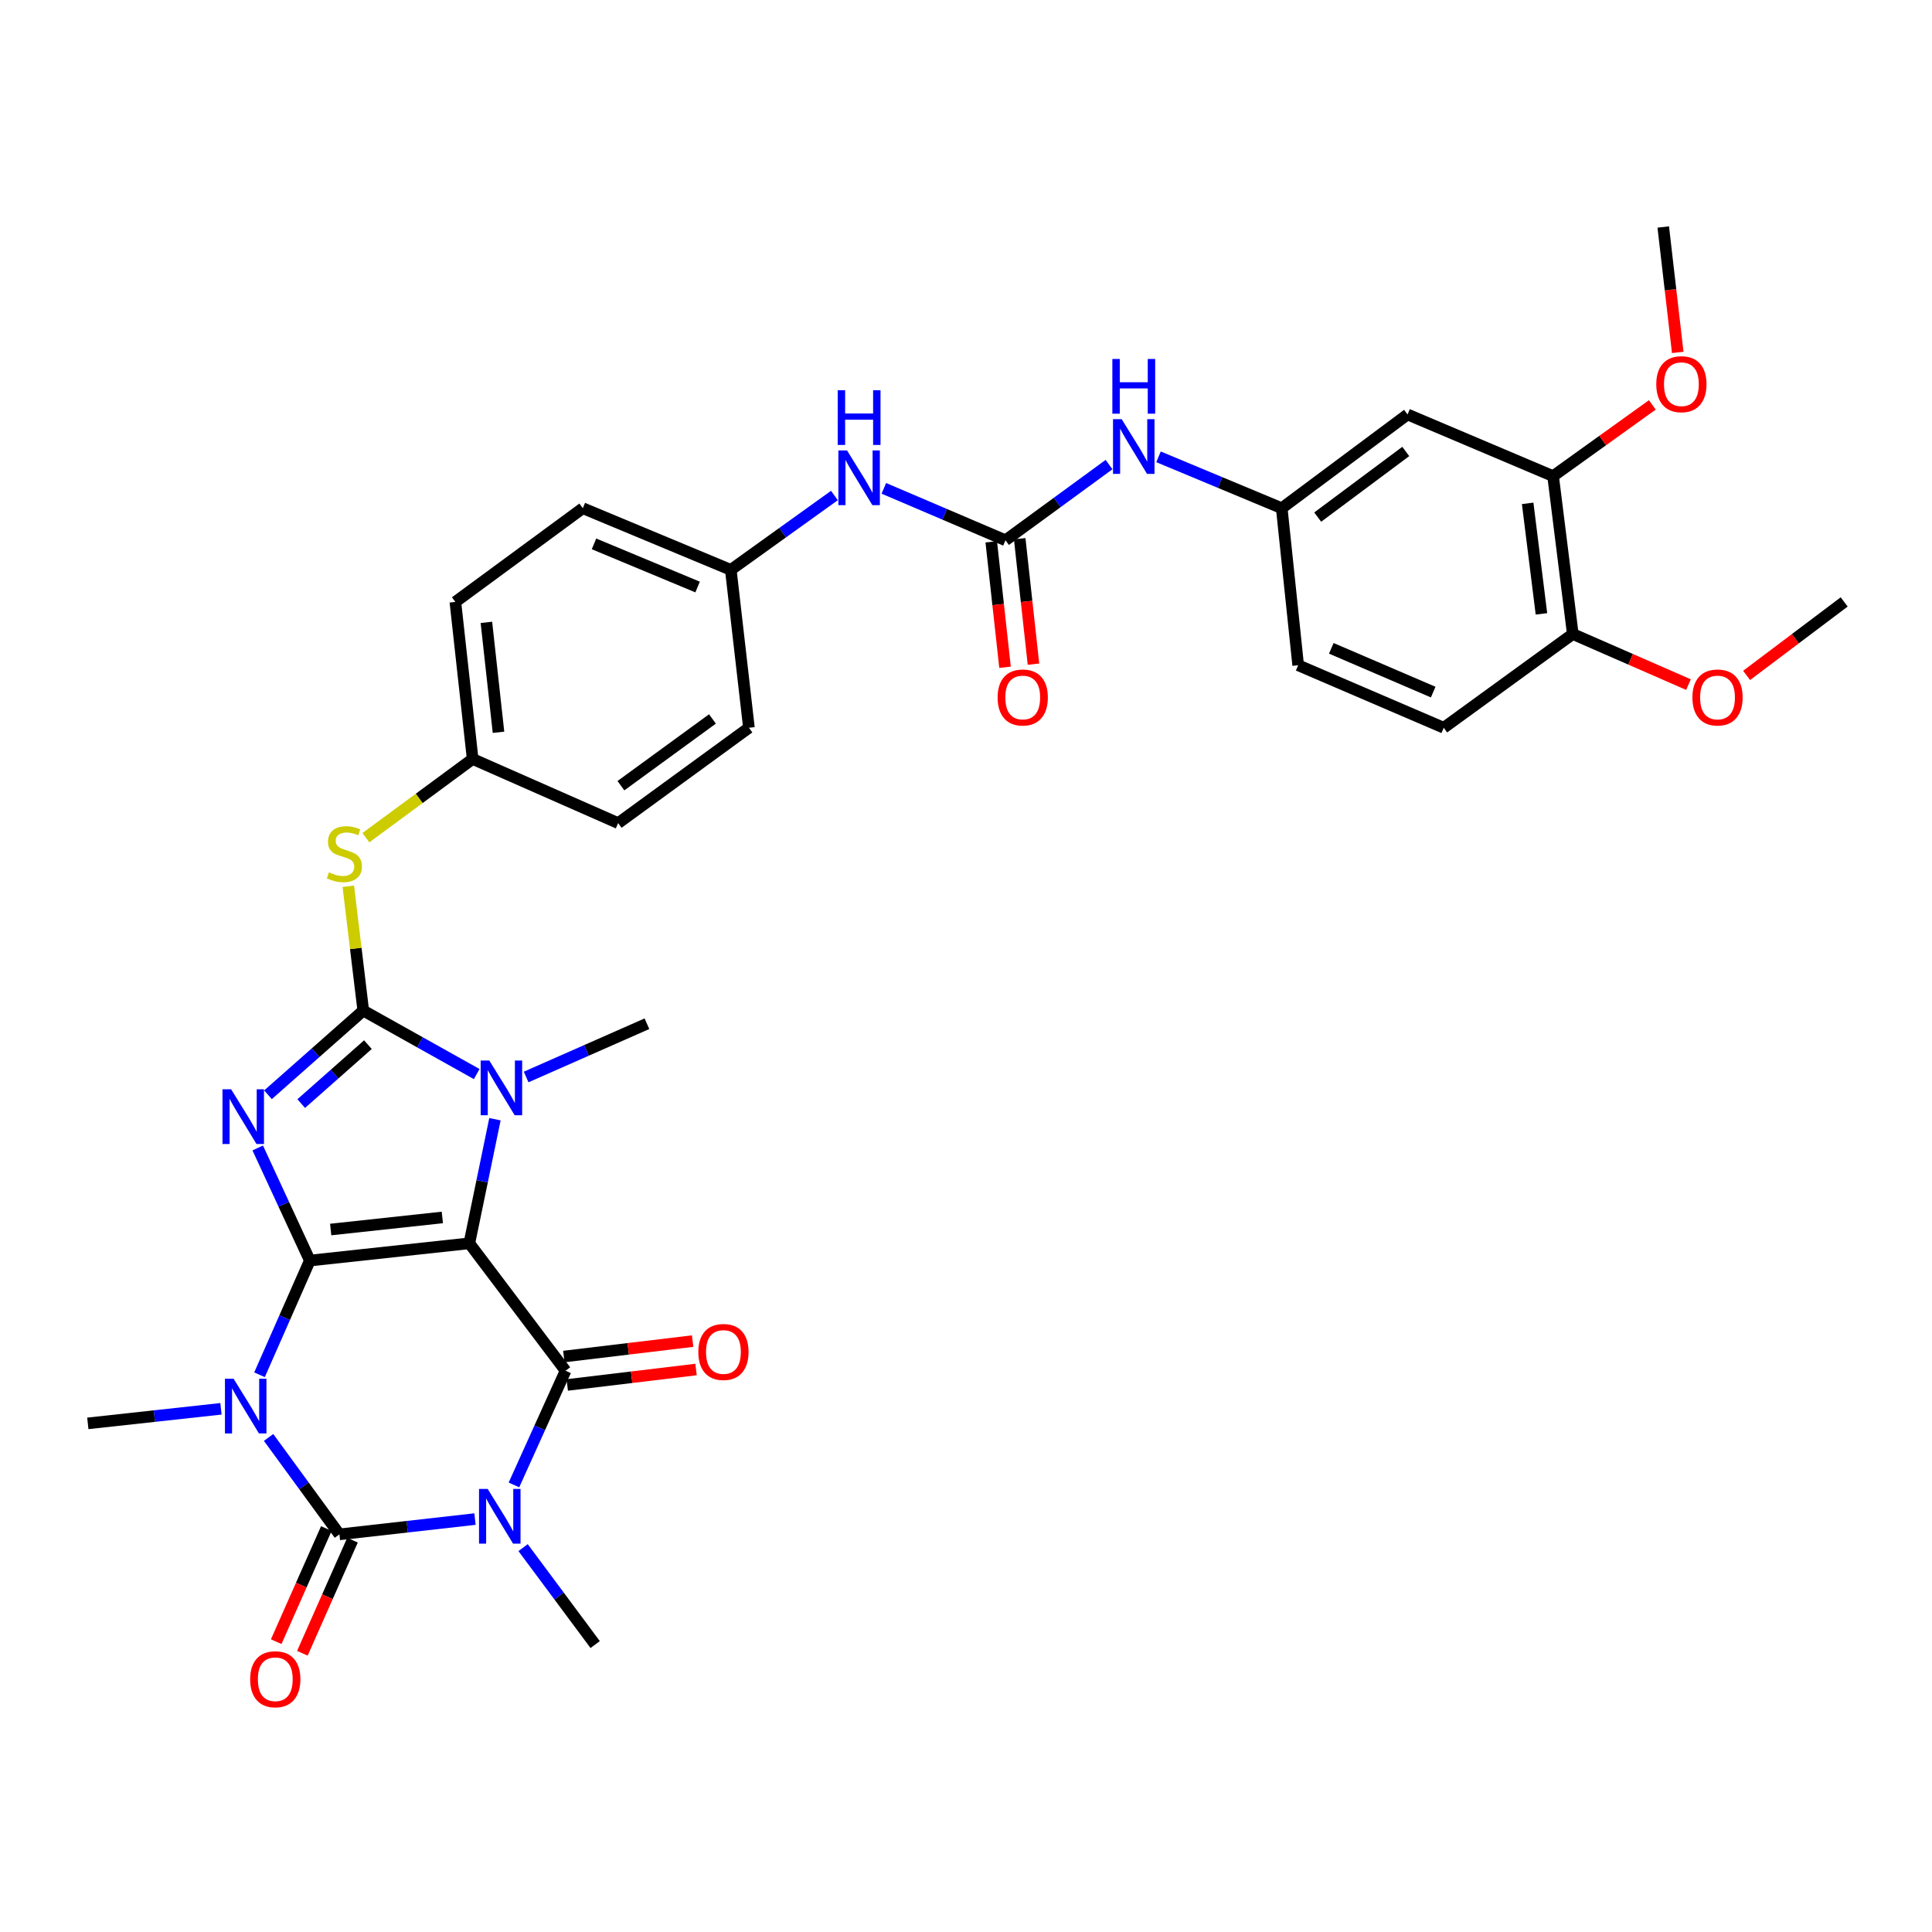 <?xml version='1.0' encoding='iso-8859-1'?>
<svg version='1.1' baseProfile='full'
              xmlns='http://www.w3.org/2000/svg'
                      xmlns:rdkit='http://www.rdkit.org/xml'
                      xmlns:xlink='http://www.w3.org/1999/xlink'
                  xml:space='preserve'
width='1000px' height='1000px' viewBox='0 0 1000 1000'>
<!-- END OF HEADER -->
<rect style='opacity:1.0;fill:#FFFFFF;stroke:none' width='1000' height='1000' x='0' y='0'> </rect>
<path class='bond-0' d='M 160.37,652.463 L 242.927,643.536' style='fill:none;fill-rule:evenodd;stroke:#000000;stroke-width:6px;stroke-linecap:butt;stroke-linejoin:miter;stroke-opacity:1' />
<path class='bond-0' d='M 171.162,636.4 L 228.951,630.151' style='fill:none;fill-rule:evenodd;stroke:#000000;stroke-width:6px;stroke-linecap:butt;stroke-linejoin:miter;stroke-opacity:1' />
<path class='bond-1' d='M 160.37,652.463 L 146.885,623.327' style='fill:none;fill-rule:evenodd;stroke:#000000;stroke-width:6px;stroke-linecap:butt;stroke-linejoin:miter;stroke-opacity:1' />
<path class='bond-1' d='M 146.885,623.327 L 133.4,594.19' style='fill:none;fill-rule:evenodd;stroke:#0000FF;stroke-width:6px;stroke-linecap:butt;stroke-linejoin:miter;stroke-opacity:1' />
<path class='bond-2' d='M 160.37,652.463 L 147.345,682.02' style='fill:none;fill-rule:evenodd;stroke:#000000;stroke-width:6px;stroke-linecap:butt;stroke-linejoin:miter;stroke-opacity:1' />
<path class='bond-2' d='M 147.345,682.02 L 134.319,711.578' style='fill:none;fill-rule:evenodd;stroke:#0000FF;stroke-width:6px;stroke-linecap:butt;stroke-linejoin:miter;stroke-opacity:1' />
<path class='bond-5' d='M 242.927,643.536 L 292.729,709.497' style='fill:none;fill-rule:evenodd;stroke:#000000;stroke-width:6px;stroke-linecap:butt;stroke-linejoin:miter;stroke-opacity:1' />
<path class='bond-7' d='M 242.927,643.536 L 249.555,611.422' style='fill:none;fill-rule:evenodd;stroke:#000000;stroke-width:6px;stroke-linecap:butt;stroke-linejoin:miter;stroke-opacity:1' />
<path class='bond-7' d='M 249.555,611.422 L 256.184,579.308' style='fill:none;fill-rule:evenodd;stroke:#0000FF;stroke-width:6px;stroke-linecap:butt;stroke-linejoin:miter;stroke-opacity:1' />
<path class='bond-6' d='M 138.709,566.655 L 163.366,544.865' style='fill:none;fill-rule:evenodd;stroke:#0000FF;stroke-width:6px;stroke-linecap:butt;stroke-linejoin:miter;stroke-opacity:1' />
<path class='bond-6' d='M 163.366,544.865 L 188.023,523.075' style='fill:none;fill-rule:evenodd;stroke:#000000;stroke-width:6px;stroke-linecap:butt;stroke-linejoin:miter;stroke-opacity:1' />
<path class='bond-6' d='M 155.913,571.216 L 173.173,555.963' style='fill:none;fill-rule:evenodd;stroke:#0000FF;stroke-width:6px;stroke-linecap:butt;stroke-linejoin:miter;stroke-opacity:1' />
<path class='bond-6' d='M 173.173,555.963 L 190.433,540.709' style='fill:none;fill-rule:evenodd;stroke:#000000;stroke-width:6px;stroke-linecap:butt;stroke-linejoin:miter;stroke-opacity:1' />
<path class='bond-4' d='M 139.02,744.011 L 157.351,769.098' style='fill:none;fill-rule:evenodd;stroke:#0000FF;stroke-width:6px;stroke-linecap:butt;stroke-linejoin:miter;stroke-opacity:1' />
<path class='bond-4' d='M 157.351,769.098 L 175.682,794.185' style='fill:none;fill-rule:evenodd;stroke:#000000;stroke-width:6px;stroke-linecap:butt;stroke-linejoin:miter;stroke-opacity:1' />
<path class='bond-19' d='M 114.377,729.196 L 79.916,732.968' style='fill:none;fill-rule:evenodd;stroke:#0000FF;stroke-width:6px;stroke-linecap:butt;stroke-linejoin:miter;stroke-opacity:1' />
<path class='bond-19' d='M 79.916,732.968 L 45.455,736.739' style='fill:none;fill-rule:evenodd;stroke:#000000;stroke-width:6px;stroke-linecap:butt;stroke-linejoin:miter;stroke-opacity:1' />
<path class='bond-3' d='M 245.854,786.269 L 210.768,790.227' style='fill:none;fill-rule:evenodd;stroke:#0000FF;stroke-width:6px;stroke-linecap:butt;stroke-linejoin:miter;stroke-opacity:1' />
<path class='bond-3' d='M 210.768,790.227 L 175.682,794.185' style='fill:none;fill-rule:evenodd;stroke:#000000;stroke-width:6px;stroke-linecap:butt;stroke-linejoin:miter;stroke-opacity:1' />
<path class='bond-20' d='M 270.751,801.05 L 289.404,826.135' style='fill:none;fill-rule:evenodd;stroke:#0000FF;stroke-width:6px;stroke-linecap:butt;stroke-linejoin:miter;stroke-opacity:1' />
<path class='bond-20' d='M 289.404,826.135 L 308.057,851.219' style='fill:none;fill-rule:evenodd;stroke:#000000;stroke-width:6px;stroke-linecap:butt;stroke-linejoin:miter;stroke-opacity:1' />
<path class='bond-35' d='M 266.017,768.595 L 279.373,739.046' style='fill:none;fill-rule:evenodd;stroke:#0000FF;stroke-width:6px;stroke-linecap:butt;stroke-linejoin:miter;stroke-opacity:1' />
<path class='bond-35' d='M 279.373,739.046 L 292.729,709.497' style='fill:none;fill-rule:evenodd;stroke:#000000;stroke-width:6px;stroke-linecap:butt;stroke-linejoin:miter;stroke-opacity:1' />
<path class='bond-11' d='M 168.912,791.184 L 155.94,820.452' style='fill:none;fill-rule:evenodd;stroke:#000000;stroke-width:6px;stroke-linecap:butt;stroke-linejoin:miter;stroke-opacity:1' />
<path class='bond-11' d='M 155.94,820.452 L 142.968,849.721' style='fill:none;fill-rule:evenodd;stroke:#FF0000;stroke-width:6px;stroke-linecap:butt;stroke-linejoin:miter;stroke-opacity:1' />
<path class='bond-11' d='M 182.452,797.185 L 169.48,826.453' style='fill:none;fill-rule:evenodd;stroke:#000000;stroke-width:6px;stroke-linecap:butt;stroke-linejoin:miter;stroke-opacity:1' />
<path class='bond-11' d='M 169.48,826.453 L 156.508,855.722' style='fill:none;fill-rule:evenodd;stroke:#FF0000;stroke-width:6px;stroke-linecap:butt;stroke-linejoin:miter;stroke-opacity:1' />
<path class='bond-12' d='M 293.61,716.85 L 326.94,712.853' style='fill:none;fill-rule:evenodd;stroke:#000000;stroke-width:6px;stroke-linecap:butt;stroke-linejoin:miter;stroke-opacity:1' />
<path class='bond-12' d='M 326.94,712.853 L 360.27,708.856' style='fill:none;fill-rule:evenodd;stroke:#FF0000;stroke-width:6px;stroke-linecap:butt;stroke-linejoin:miter;stroke-opacity:1' />
<path class='bond-12' d='M 291.847,702.145 L 325.177,698.148' style='fill:none;fill-rule:evenodd;stroke:#000000;stroke-width:6px;stroke-linecap:butt;stroke-linejoin:miter;stroke-opacity:1' />
<path class='bond-12' d='M 325.177,698.148 L 358.507,694.152' style='fill:none;fill-rule:evenodd;stroke:#FF0000;stroke-width:6px;stroke-linecap:butt;stroke-linejoin:miter;stroke-opacity:1' />
<path class='bond-9' d='M 188.023,523.075 L 184.154,490.902' style='fill:none;fill-rule:evenodd;stroke:#000000;stroke-width:6px;stroke-linecap:butt;stroke-linejoin:miter;stroke-opacity:1' />
<path class='bond-9' d='M 184.154,490.902 L 180.285,458.729' style='fill:none;fill-rule:evenodd;stroke:#CCCC00;stroke-width:6px;stroke-linecap:butt;stroke-linejoin:miter;stroke-opacity:1' />
<path class='bond-34' d='M 188.023,523.075 L 217.382,539.506' style='fill:none;fill-rule:evenodd;stroke:#000000;stroke-width:6px;stroke-linecap:butt;stroke-linejoin:miter;stroke-opacity:1' />
<path class='bond-34' d='M 217.382,539.506 L 246.742,555.937' style='fill:none;fill-rule:evenodd;stroke:#0000FF;stroke-width:6px;stroke-linecap:butt;stroke-linejoin:miter;stroke-opacity:1' />
<path class='bond-24' d='M 272.328,557.451 L 303.591,543.665' style='fill:none;fill-rule:evenodd;stroke:#0000FF;stroke-width:6px;stroke-linecap:butt;stroke-linejoin:miter;stroke-opacity:1' />
<path class='bond-24' d='M 303.591,543.665 L 334.854,529.879' style='fill:none;fill-rule:evenodd;stroke:#000000;stroke-width:6px;stroke-linecap:butt;stroke-linejoin:miter;stroke-opacity:1' />
<path class='bond-8' d='M 520.429,279.643 L 488.953,266.204' style='fill:none;fill-rule:evenodd;stroke:#000000;stroke-width:6px;stroke-linecap:butt;stroke-linejoin:miter;stroke-opacity:1' />
<path class='bond-8' d='M 488.953,266.204 L 457.476,252.765' style='fill:none;fill-rule:evenodd;stroke:#0000FF;stroke-width:6px;stroke-linecap:butt;stroke-linejoin:miter;stroke-opacity:1' />
<path class='bond-10' d='M 520.429,279.643 L 547.234,260.055' style='fill:none;fill-rule:evenodd;stroke:#000000;stroke-width:6px;stroke-linecap:butt;stroke-linejoin:miter;stroke-opacity:1' />
<path class='bond-10' d='M 547.234,260.055 L 574.039,240.467' style='fill:none;fill-rule:evenodd;stroke:#0000FF;stroke-width:6px;stroke-linecap:butt;stroke-linejoin:miter;stroke-opacity:1' />
<path class='bond-17' d='M 513.069,280.452 L 516.637,312.915' style='fill:none;fill-rule:evenodd;stroke:#000000;stroke-width:6px;stroke-linecap:butt;stroke-linejoin:miter;stroke-opacity:1' />
<path class='bond-17' d='M 516.637,312.915 L 520.205,345.377' style='fill:none;fill-rule:evenodd;stroke:#FF0000;stroke-width:6px;stroke-linecap:butt;stroke-linejoin:miter;stroke-opacity:1' />
<path class='bond-17' d='M 527.79,278.834 L 531.358,311.297' style='fill:none;fill-rule:evenodd;stroke:#000000;stroke-width:6px;stroke-linecap:butt;stroke-linejoin:miter;stroke-opacity:1' />
<path class='bond-17' d='M 531.358,311.297 L 534.926,343.759' style='fill:none;fill-rule:evenodd;stroke:#FF0000;stroke-width:6px;stroke-linecap:butt;stroke-linejoin:miter;stroke-opacity:1' />
<path class='bond-21' d='M 189.391,433.587 L 217.019,413.217' style='fill:none;fill-rule:evenodd;stroke:#CCCC00;stroke-width:6px;stroke-linecap:butt;stroke-linejoin:miter;stroke-opacity:1' />
<path class='bond-21' d='M 217.019,413.217 L 244.646,392.848' style='fill:none;fill-rule:evenodd;stroke:#000000;stroke-width:6px;stroke-linecap:butt;stroke-linejoin:miter;stroke-opacity:1' />
<path class='bond-16' d='M 599.649,236.459 L 631.538,249.753' style='fill:none;fill-rule:evenodd;stroke:#0000FF;stroke-width:6px;stroke-linecap:butt;stroke-linejoin:miter;stroke-opacity:1' />
<path class='bond-16' d='M 631.538,249.753 L 663.426,263.048' style='fill:none;fill-rule:evenodd;stroke:#000000;stroke-width:6px;stroke-linecap:butt;stroke-linejoin:miter;stroke-opacity:1' />
<path class='bond-13' d='M 728.54,214.529 L 663.426,263.048' style='fill:none;fill-rule:evenodd;stroke:#000000;stroke-width:6px;stroke-linecap:butt;stroke-linejoin:miter;stroke-opacity:1' />
<path class='bond-13' d='M 727.622,233.683 L 682.042,267.646' style='fill:none;fill-rule:evenodd;stroke:#000000;stroke-width:6px;stroke-linecap:butt;stroke-linejoin:miter;stroke-opacity:1' />
<path class='bond-14' d='M 728.54,214.529 L 803.88,246.445' style='fill:none;fill-rule:evenodd;stroke:#000000;stroke-width:6px;stroke-linecap:butt;stroke-linejoin:miter;stroke-opacity:1' />
<path class='bond-26' d='M 803.88,246.445 L 829.561,228.009' style='fill:none;fill-rule:evenodd;stroke:#000000;stroke-width:6px;stroke-linecap:butt;stroke-linejoin:miter;stroke-opacity:1' />
<path class='bond-26' d='M 829.561,228.009 L 855.242,209.573' style='fill:none;fill-rule:evenodd;stroke:#FF0000;stroke-width:6px;stroke-linecap:butt;stroke-linejoin:miter;stroke-opacity:1' />
<path class='bond-37' d='M 803.88,246.445 L 814.075,328.162' style='fill:none;fill-rule:evenodd;stroke:#000000;stroke-width:6px;stroke-linecap:butt;stroke-linejoin:miter;stroke-opacity:1' />
<path class='bond-37' d='M 790.714,260.535 L 797.85,317.737' style='fill:none;fill-rule:evenodd;stroke:#000000;stroke-width:6px;stroke-linecap:butt;stroke-linejoin:miter;stroke-opacity:1' />
<path class='bond-15' d='M 431.894,256.475 L 405.079,275.719' style='fill:none;fill-rule:evenodd;stroke:#0000FF;stroke-width:6px;stroke-linecap:butt;stroke-linejoin:miter;stroke-opacity:1' />
<path class='bond-15' d='M 405.079,275.719 L 378.264,294.963' style='fill:none;fill-rule:evenodd;stroke:#000000;stroke-width:6px;stroke-linecap:butt;stroke-linejoin:miter;stroke-opacity:1' />
<path class='bond-25' d='M 663.426,263.048 L 671.933,344.329' style='fill:none;fill-rule:evenodd;stroke:#000000;stroke-width:6px;stroke-linecap:butt;stroke-linejoin:miter;stroke-opacity:1' />
<path class='bond-18' d='M 814.075,328.162 L 747.274,376.688' style='fill:none;fill-rule:evenodd;stroke:#000000;stroke-width:6px;stroke-linecap:butt;stroke-linejoin:miter;stroke-opacity:1' />
<path class='bond-31' d='M 814.075,328.162 L 844.009,341.257' style='fill:none;fill-rule:evenodd;stroke:#000000;stroke-width:6px;stroke-linecap:butt;stroke-linejoin:miter;stroke-opacity:1' />
<path class='bond-31' d='M 844.009,341.257 L 873.943,354.351' style='fill:none;fill-rule:evenodd;stroke:#FF0000;stroke-width:6px;stroke-linecap:butt;stroke-linejoin:miter;stroke-opacity:1' />
<path class='bond-27' d='M 244.646,392.848 L 235.695,311.558' style='fill:none;fill-rule:evenodd;stroke:#000000;stroke-width:6px;stroke-linecap:butt;stroke-linejoin:miter;stroke-opacity:1' />
<path class='bond-27' d='M 258.024,379.033 L 251.758,322.131' style='fill:none;fill-rule:evenodd;stroke:#000000;stroke-width:6px;stroke-linecap:butt;stroke-linejoin:miter;stroke-opacity:1' />
<path class='bond-28' d='M 244.646,392.848 L 319.954,426.046' style='fill:none;fill-rule:evenodd;stroke:#000000;stroke-width:6px;stroke-linecap:butt;stroke-linejoin:miter;stroke-opacity:1' />
<path class='bond-22' d='M 747.274,376.688 L 671.933,344.329' style='fill:none;fill-rule:evenodd;stroke:#000000;stroke-width:6px;stroke-linecap:butt;stroke-linejoin:miter;stroke-opacity:1' />
<path class='bond-22' d='M 741.818,358.227 L 689.079,335.575' style='fill:none;fill-rule:evenodd;stroke:#000000;stroke-width:6px;stroke-linecap:butt;stroke-linejoin:miter;stroke-opacity:1' />
<path class='bond-23' d='M 378.264,294.963 L 387.643,376.688' style='fill:none;fill-rule:evenodd;stroke:#000000;stroke-width:6px;stroke-linecap:butt;stroke-linejoin:miter;stroke-opacity:1' />
<path class='bond-36' d='M 378.264,294.963 L 301.664,263.048' style='fill:none;fill-rule:evenodd;stroke:#000000;stroke-width:6px;stroke-linecap:butt;stroke-linejoin:miter;stroke-opacity:1' />
<path class='bond-36' d='M 361.078,303.846 L 307.458,281.506' style='fill:none;fill-rule:evenodd;stroke:#000000;stroke-width:6px;stroke-linecap:butt;stroke-linejoin:miter;stroke-opacity:1' />
<path class='bond-32' d='M 868.396,182.408 L 864.647,149.95' style='fill:none;fill-rule:evenodd;stroke:#FF0000;stroke-width:6px;stroke-linecap:butt;stroke-linejoin:miter;stroke-opacity:1' />
<path class='bond-32' d='M 864.647,149.95 L 860.898,117.492' style='fill:none;fill-rule:evenodd;stroke:#000000;stroke-width:6px;stroke-linecap:butt;stroke-linejoin:miter;stroke-opacity:1' />
<path class='bond-30' d='M 235.695,311.558 L 301.664,263.048' style='fill:none;fill-rule:evenodd;stroke:#000000;stroke-width:6px;stroke-linecap:butt;stroke-linejoin:miter;stroke-opacity:1' />
<path class='bond-29' d='M 319.954,426.046 L 387.643,376.688' style='fill:none;fill-rule:evenodd;stroke:#000000;stroke-width:6px;stroke-linecap:butt;stroke-linejoin:miter;stroke-opacity:1' />
<path class='bond-29' d='M 321.382,406.676 L 368.764,372.126' style='fill:none;fill-rule:evenodd;stroke:#000000;stroke-width:6px;stroke-linecap:butt;stroke-linejoin:miter;stroke-opacity:1' />
<path class='bond-33' d='M 904.039,349.596 L 929.292,330.577' style='fill:none;fill-rule:evenodd;stroke:#FF0000;stroke-width:6px;stroke-linecap:butt;stroke-linejoin:miter;stroke-opacity:1' />
<path class='bond-33' d='M 929.292,330.577 L 954.545,311.558' style='fill:none;fill-rule:evenodd;stroke:#000000;stroke-width:6px;stroke-linecap:butt;stroke-linejoin:miter;stroke-opacity:1' />
<path  class='atom-2' d='M 119.636 563.818
L 128.916 578.818
Q 129.836 580.298, 131.316 582.978
Q 132.796 585.658, 132.876 585.818
L 132.876 563.818
L 136.636 563.818
L 136.636 592.138
L 132.756 592.138
L 122.796 575.738
Q 121.636 573.818, 120.396 571.618
Q 119.196 569.418, 118.836 568.738
L 118.836 592.138
L 115.156 592.138
L 115.156 563.818
L 119.636 563.818
' fill='#0000FF'/>
<path  class='atom-3' d='M 120.912 713.636
L 130.192 728.636
Q 131.112 730.116, 132.592 732.796
Q 134.072 735.476, 134.152 735.636
L 134.152 713.636
L 137.912 713.636
L 137.912 741.956
L 134.032 741.956
L 124.072 725.556
Q 122.912 723.636, 121.672 721.436
Q 120.472 719.236, 120.112 718.556
L 120.112 741.956
L 116.432 741.956
L 116.432 713.636
L 120.912 713.636
' fill='#0000FF'/>
<path  class='atom-4' d='M 252.423 770.662
L 261.703 785.662
Q 262.623 787.142, 264.103 789.822
Q 265.583 792.502, 265.663 792.662
L 265.663 770.662
L 269.423 770.662
L 269.423 798.982
L 265.543 798.982
L 255.583 782.582
Q 254.423 780.662, 253.183 778.462
Q 251.983 776.262, 251.623 775.582
L 251.623 798.982
L 247.943 798.982
L 247.943 770.662
L 252.423 770.662
' fill='#0000FF'/>
<path  class='atom-8' d='M 253.27 548.934
L 262.55 563.934
Q 263.47 565.414, 264.95 568.094
Q 266.43 570.774, 266.51 570.934
L 266.51 548.934
L 270.27 548.934
L 270.27 577.254
L 266.39 577.254
L 256.43 560.854
Q 255.27 558.934, 254.03 556.734
Q 252.83 554.534, 252.47 553.854
L 252.47 577.254
L 248.79 577.254
L 248.79 548.934
L 253.27 548.934
' fill='#0000FF'/>
<path  class='atom-10' d='M 170.249 451.522
Q 170.569 451.642, 171.889 452.202
Q 173.209 452.762, 174.649 453.122
Q 176.129 453.442, 177.569 453.442
Q 180.249 453.442, 181.809 452.162
Q 183.369 450.842, 183.369 448.562
Q 183.369 447.002, 182.569 446.042
Q 181.809 445.082, 180.609 444.562
Q 179.409 444.042, 177.409 443.442
Q 174.889 442.682, 173.369 441.962
Q 171.889 441.242, 170.809 439.722
Q 169.769 438.202, 169.769 435.642
Q 169.769 432.082, 172.169 429.882
Q 174.609 427.682, 179.409 427.682
Q 182.689 427.682, 186.409 429.242
L 185.489 432.322
Q 182.089 430.922, 179.529 430.922
Q 176.769 430.922, 175.249 432.082
Q 173.729 433.202, 173.769 435.162
Q 173.769 436.682, 174.529 437.602
Q 175.329 438.522, 176.449 439.042
Q 177.609 439.562, 179.529 440.162
Q 182.089 440.962, 183.609 441.762
Q 185.129 442.562, 186.209 444.202
Q 187.329 445.802, 187.329 448.562
Q 187.329 452.482, 184.689 454.602
Q 182.089 456.682, 177.729 456.682
Q 175.209 456.682, 173.289 456.122
Q 171.409 455.602, 169.169 454.682
L 170.249 451.522
' fill='#CCCC00'/>
<path  class='atom-11' d='M 580.575 216.956
L 589.855 231.956
Q 590.775 233.436, 592.255 236.116
Q 593.735 238.796, 593.815 238.956
L 593.815 216.956
L 597.575 216.956
L 597.575 245.276
L 593.695 245.276
L 583.735 228.876
Q 582.575 226.956, 581.335 224.756
Q 580.135 222.556, 579.775 221.876
L 579.775 245.276
L 576.095 245.276
L 576.095 216.956
L 580.575 216.956
' fill='#0000FF'/>
<path  class='atom-11' d='M 575.755 185.804
L 579.595 185.804
L 579.595 197.844
L 594.075 197.844
L 594.075 185.804
L 597.915 185.804
L 597.915 214.124
L 594.075 214.124
L 594.075 201.044
L 579.595 201.044
L 579.595 214.124
L 575.755 214.124
L 575.755 185.804
' fill='#0000FF'/>
<path  class='atom-12' d='M 129.483 869.169
Q 129.483 862.369, 132.843 858.569
Q 136.203 854.769, 142.483 854.769
Q 148.763 854.769, 152.123 858.569
Q 155.483 862.369, 155.483 869.169
Q 155.483 876.049, 152.083 879.969
Q 148.683 883.849, 142.483 883.849
Q 136.243 883.849, 132.843 879.969
Q 129.483 876.089, 129.483 869.169
M 142.483 880.649
Q 146.803 880.649, 149.123 877.769
Q 151.483 874.849, 151.483 869.169
Q 151.483 863.609, 149.123 860.809
Q 146.803 857.969, 142.483 857.969
Q 138.163 857.969, 135.803 860.769
Q 133.483 863.569, 133.483 869.169
Q 133.483 874.889, 135.803 877.769
Q 138.163 880.649, 142.483 880.649
' fill='#FF0000'/>
<path  class='atom-13' d='M 361.446 699.778
Q 361.446 692.978, 364.806 689.178
Q 368.166 685.378, 374.446 685.378
Q 380.726 685.378, 384.086 689.178
Q 387.446 692.978, 387.446 699.778
Q 387.446 706.658, 384.046 710.578
Q 380.646 714.458, 374.446 714.458
Q 368.206 714.458, 364.806 710.578
Q 361.446 706.698, 361.446 699.778
M 374.446 711.258
Q 378.766 711.258, 381.086 708.378
Q 383.446 705.458, 383.446 699.778
Q 383.446 694.218, 381.086 691.418
Q 378.766 688.578, 374.446 688.578
Q 370.126 688.578, 367.766 691.378
Q 365.446 694.178, 365.446 699.778
Q 365.446 705.498, 367.766 708.378
Q 370.126 711.258, 374.446 711.258
' fill='#FF0000'/>
<path  class='atom-16' d='M 438.417 233.14
L 447.697 248.14
Q 448.617 249.62, 450.097 252.3
Q 451.577 254.98, 451.657 255.14
L 451.657 233.14
L 455.417 233.14
L 455.417 261.46
L 451.537 261.46
L 441.577 245.06
Q 440.417 243.14, 439.177 240.94
Q 437.977 238.74, 437.617 238.06
L 437.617 261.46
L 433.937 261.46
L 433.937 233.14
L 438.417 233.14
' fill='#0000FF'/>
<path  class='atom-16' d='M 433.597 201.988
L 437.437 201.988
L 437.437 214.028
L 451.917 214.028
L 451.917 201.988
L 455.757 201.988
L 455.757 230.308
L 451.917 230.308
L 451.917 217.228
L 437.437 217.228
L 437.437 230.308
L 433.597 230.308
L 433.597 201.988
' fill='#0000FF'/>
<path  class='atom-18' d='M 516.365 361.012
Q 516.365 354.212, 519.725 350.412
Q 523.085 346.612, 529.365 346.612
Q 535.645 346.612, 539.005 350.412
Q 542.365 354.212, 542.365 361.012
Q 542.365 367.892, 538.965 371.812
Q 535.565 375.692, 529.365 375.692
Q 523.125 375.692, 519.725 371.812
Q 516.365 367.932, 516.365 361.012
M 529.365 372.492
Q 533.685 372.492, 536.005 369.612
Q 538.365 366.692, 538.365 361.012
Q 538.365 355.452, 536.005 352.652
Q 533.685 349.812, 529.365 349.812
Q 525.045 349.812, 522.685 352.612
Q 520.365 355.412, 520.365 361.012
Q 520.365 366.732, 522.685 369.612
Q 525.045 372.492, 529.365 372.492
' fill='#FF0000'/>
<path  class='atom-27' d='M 857.286 198.853
Q 857.286 192.053, 860.646 188.253
Q 864.006 184.453, 870.286 184.453
Q 876.566 184.453, 879.926 188.253
Q 883.286 192.053, 883.286 198.853
Q 883.286 205.733, 879.886 209.653
Q 876.486 213.533, 870.286 213.533
Q 864.046 213.533, 860.646 209.653
Q 857.286 205.773, 857.286 198.853
M 870.286 210.333
Q 874.606 210.333, 876.926 207.453
Q 879.286 204.533, 879.286 198.853
Q 879.286 193.293, 876.926 190.493
Q 874.606 187.653, 870.286 187.653
Q 865.966 187.653, 863.606 190.453
Q 861.286 193.253, 861.286 198.853
Q 861.286 204.573, 863.606 207.453
Q 865.966 210.333, 870.286 210.333
' fill='#FF0000'/>
<path  class='atom-32' d='M 875.987 361.012
Q 875.987 354.212, 879.347 350.412
Q 882.707 346.612, 888.987 346.612
Q 895.267 346.612, 898.627 350.412
Q 901.987 354.212, 901.987 361.012
Q 901.987 367.892, 898.587 371.812
Q 895.187 375.692, 888.987 375.692
Q 882.747 375.692, 879.347 371.812
Q 875.987 367.932, 875.987 361.012
M 888.987 372.492
Q 893.307 372.492, 895.627 369.612
Q 897.987 366.692, 897.987 361.012
Q 897.987 355.452, 895.627 352.652
Q 893.307 349.812, 888.987 349.812
Q 884.667 349.812, 882.307 352.612
Q 879.987 355.412, 879.987 361.012
Q 879.987 366.732, 882.307 369.612
Q 884.667 372.492, 888.987 372.492
' fill='#FF0000'/>
</svg>
